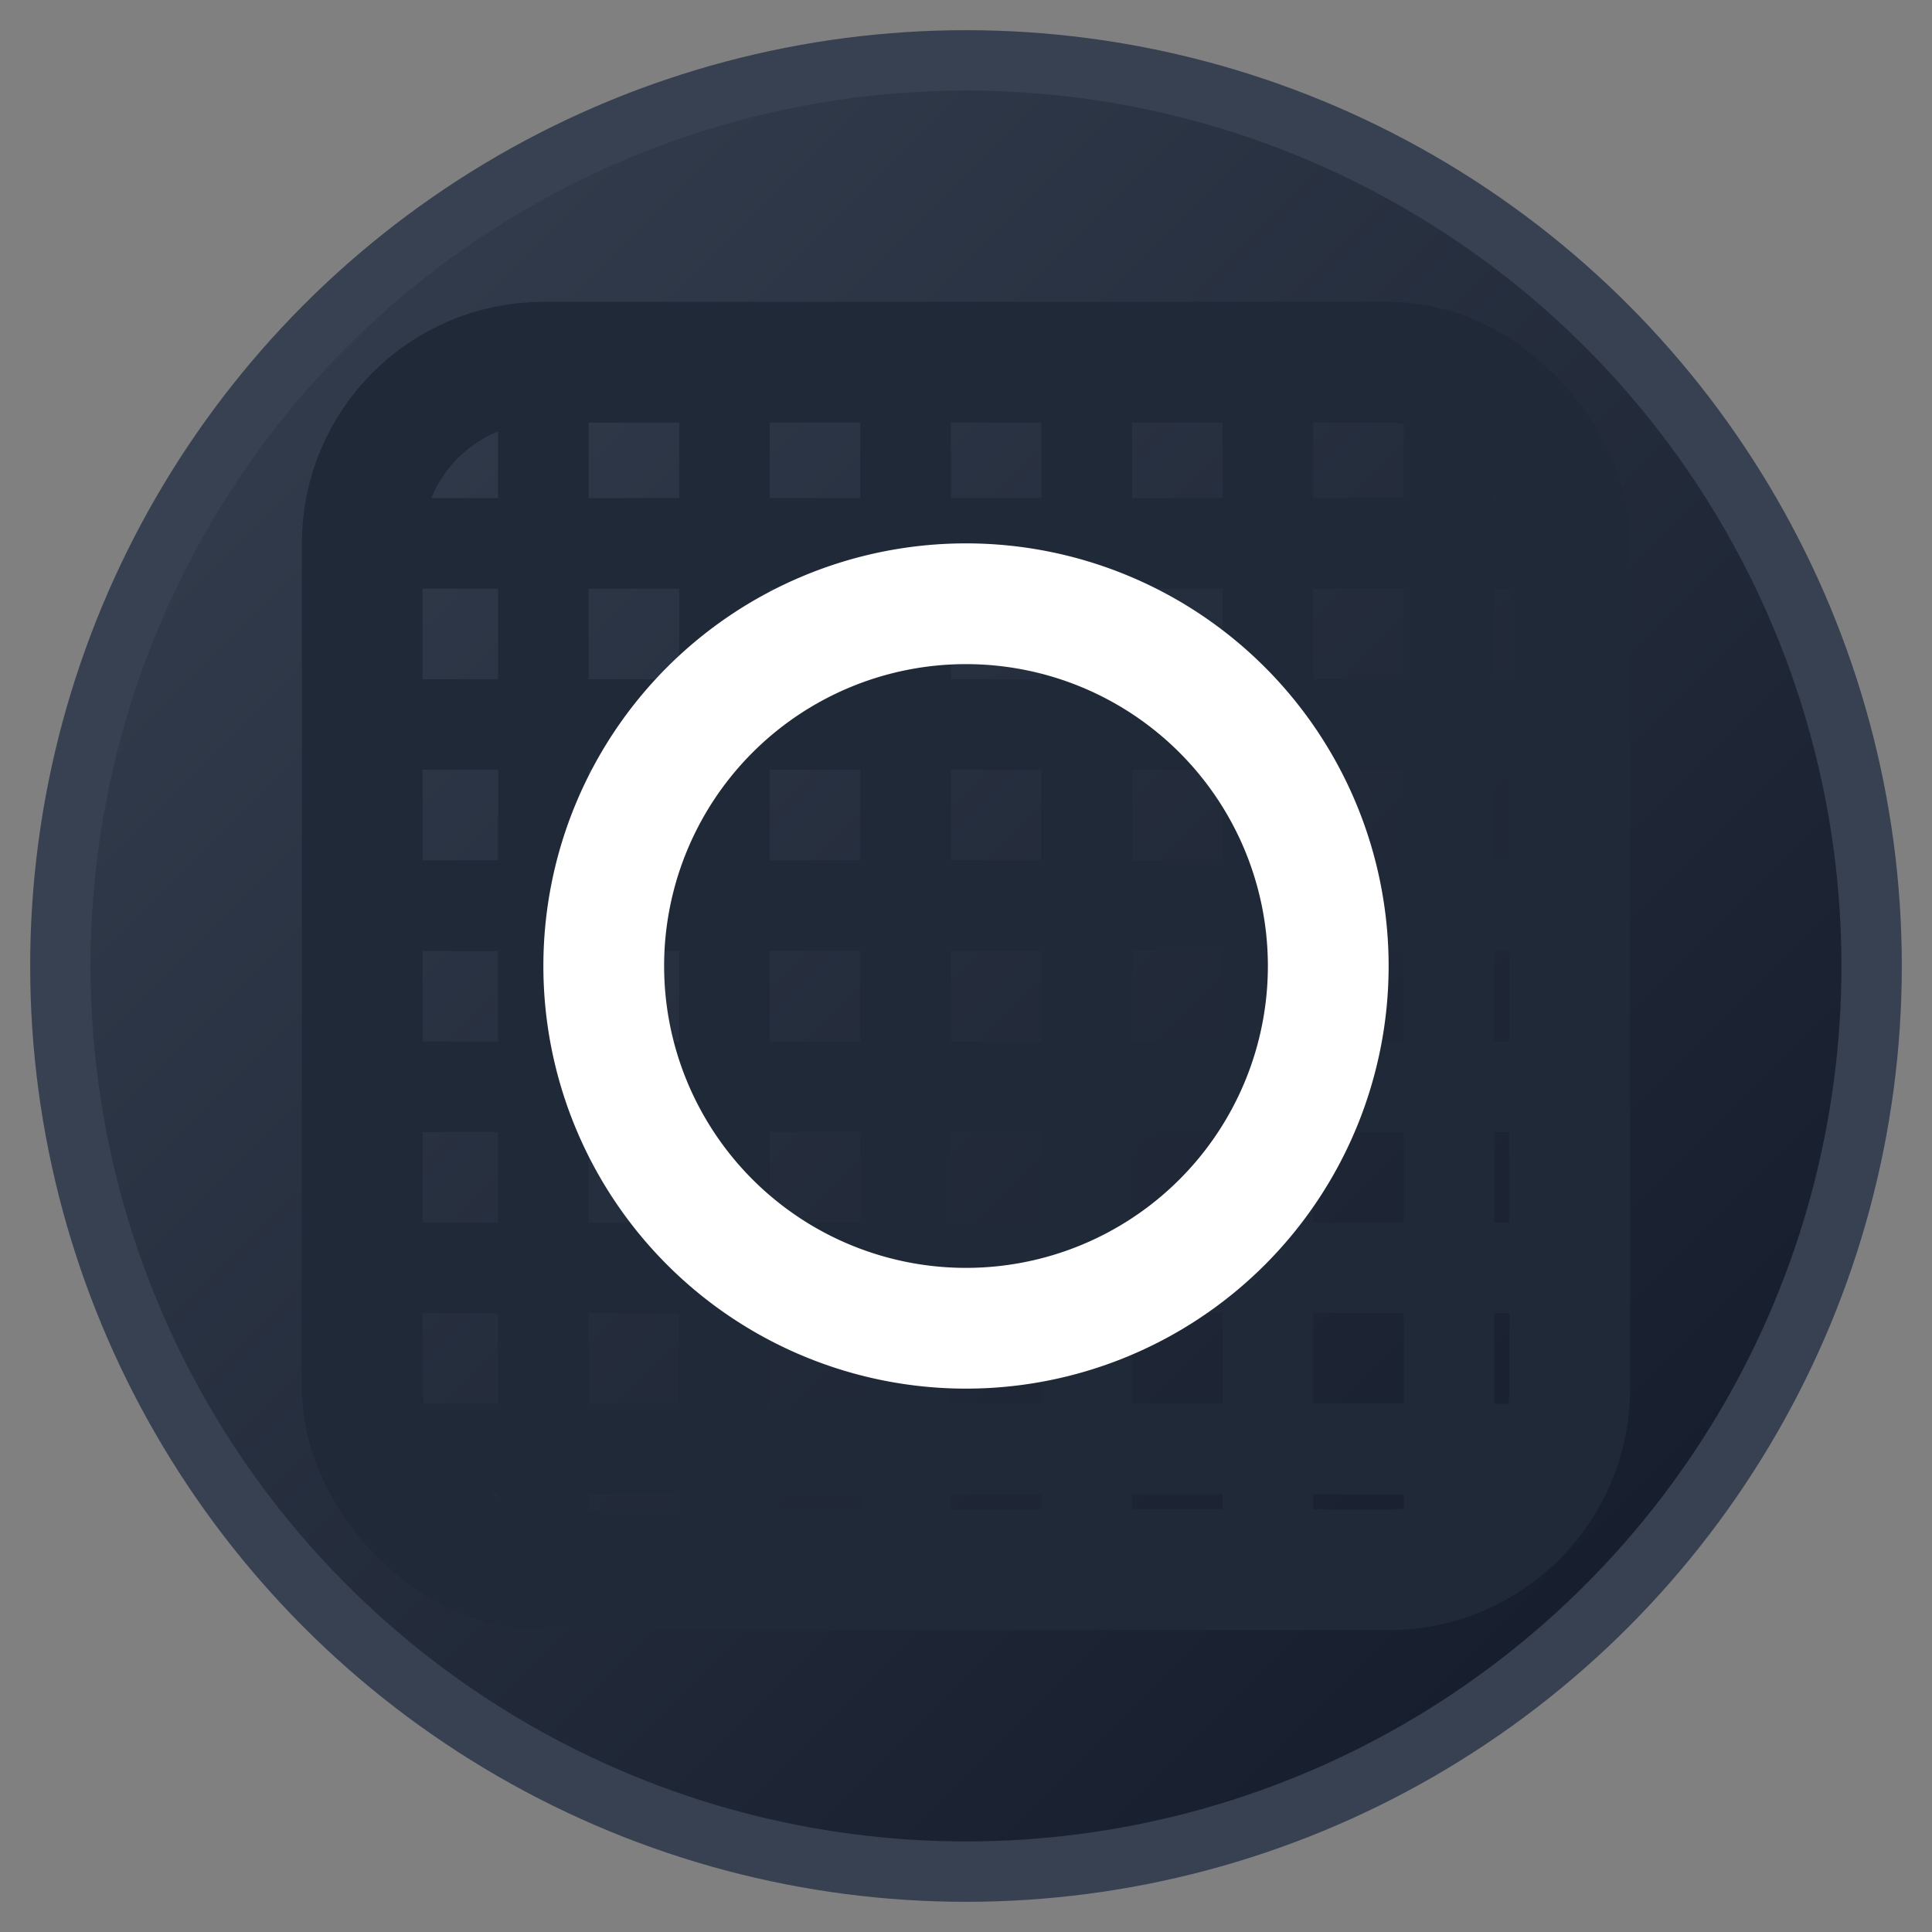 <svg width="32" height="32" viewBox="0 0 32 32" fill="none" xmlns="http://www.w3.org/2000/svg">
  <rect x="0" y="0" width="32" height="32" fill="#808080" stroke="none"/>
  <!-- 배경 원 -->
  <circle cx="16" cy="16" r="15" fill="url(#gradient)" stroke="#374151" stroke-width="1"/>
  
  <!-- 케이지 바 -->
  <rect x="6" y="6" width="20" height="20" rx="3" fill="none" stroke="#1F2937" stroke-width="2" stroke-linecap="round"/>
  
  <!-- 세로 바들 -->
  <line x1="9" y1="6" x2="9" y2="26" stroke="#1F2937" stroke-width="1.5" stroke-linecap="round"/>
  <line x1="12" y1="6" x2="12" y2="26" stroke="#1F2937" stroke-width="1.5" stroke-linecap="round"/>
  <line x1="15" y1="6" x2="15" y2="26" stroke="#1F2937" stroke-width="1.5" stroke-linecap="round"/>
  <line x1="18" y1="6" x2="18" y2="26" stroke="#1F2937" stroke-width="1.5" stroke-linecap="round"/>
  <line x1="21" y1="6" x2="21" y2="26" stroke="#1F2937" stroke-width="1.5" stroke-linecap="round"/>
  <line x1="24" y1="6" x2="24" y2="26" stroke="#1F2937" stroke-width="1.5" stroke-linecap="round"/>
  
  <!-- 가로 바들 -->
  <line x1="6" y1="9" x2="26" y2="9" stroke="#1F2937" stroke-width="1.5" stroke-linecap="round"/>
  <line x1="6" y1="12" x2="26" y2="12" stroke="#1F2937" stroke-width="1.5" stroke-linecap="round"/>
  <line x1="6" y1="15" x2="26" y2="15" stroke="#1F2937" stroke-width="1.5" stroke-linecap="round"/>
  <line x1="6" y1="18" x2="26" y2="18" stroke="#1F2937" stroke-width="1.5" stroke-linecap="round"/>
  <line x1="6" y1="21" x2="26" y2="21" stroke="#1F2937" stroke-width="1.5" stroke-linecap="round"/>
  <line x1="6" y1="24" x2="26" y2="24" stroke="#1F2937" stroke-width="1.5" stroke-linecap="round"/>
  
  <!-- 중앙 C 글자 -->
  <path d="M16 10 A4 4 0 0 1 16 22 A4 4 0 0 1 16 10" fill="none" stroke="#FFFFFF" stroke-width="2" stroke-linecap="round" stroke-linejoin="round"/>
  
  <!-- 그라데이션 정의 -->
  <defs>
    <linearGradient id="gradient" x1="0%" y1="0%" x2="100%" y2="100%">
      <stop offset="0%" style="stop-color:#374151;stop-opacity:1" />
      <stop offset="100%" style="stop-color:#111827;stop-opacity:1" />
    </linearGradient>
  </defs>
</svg> 